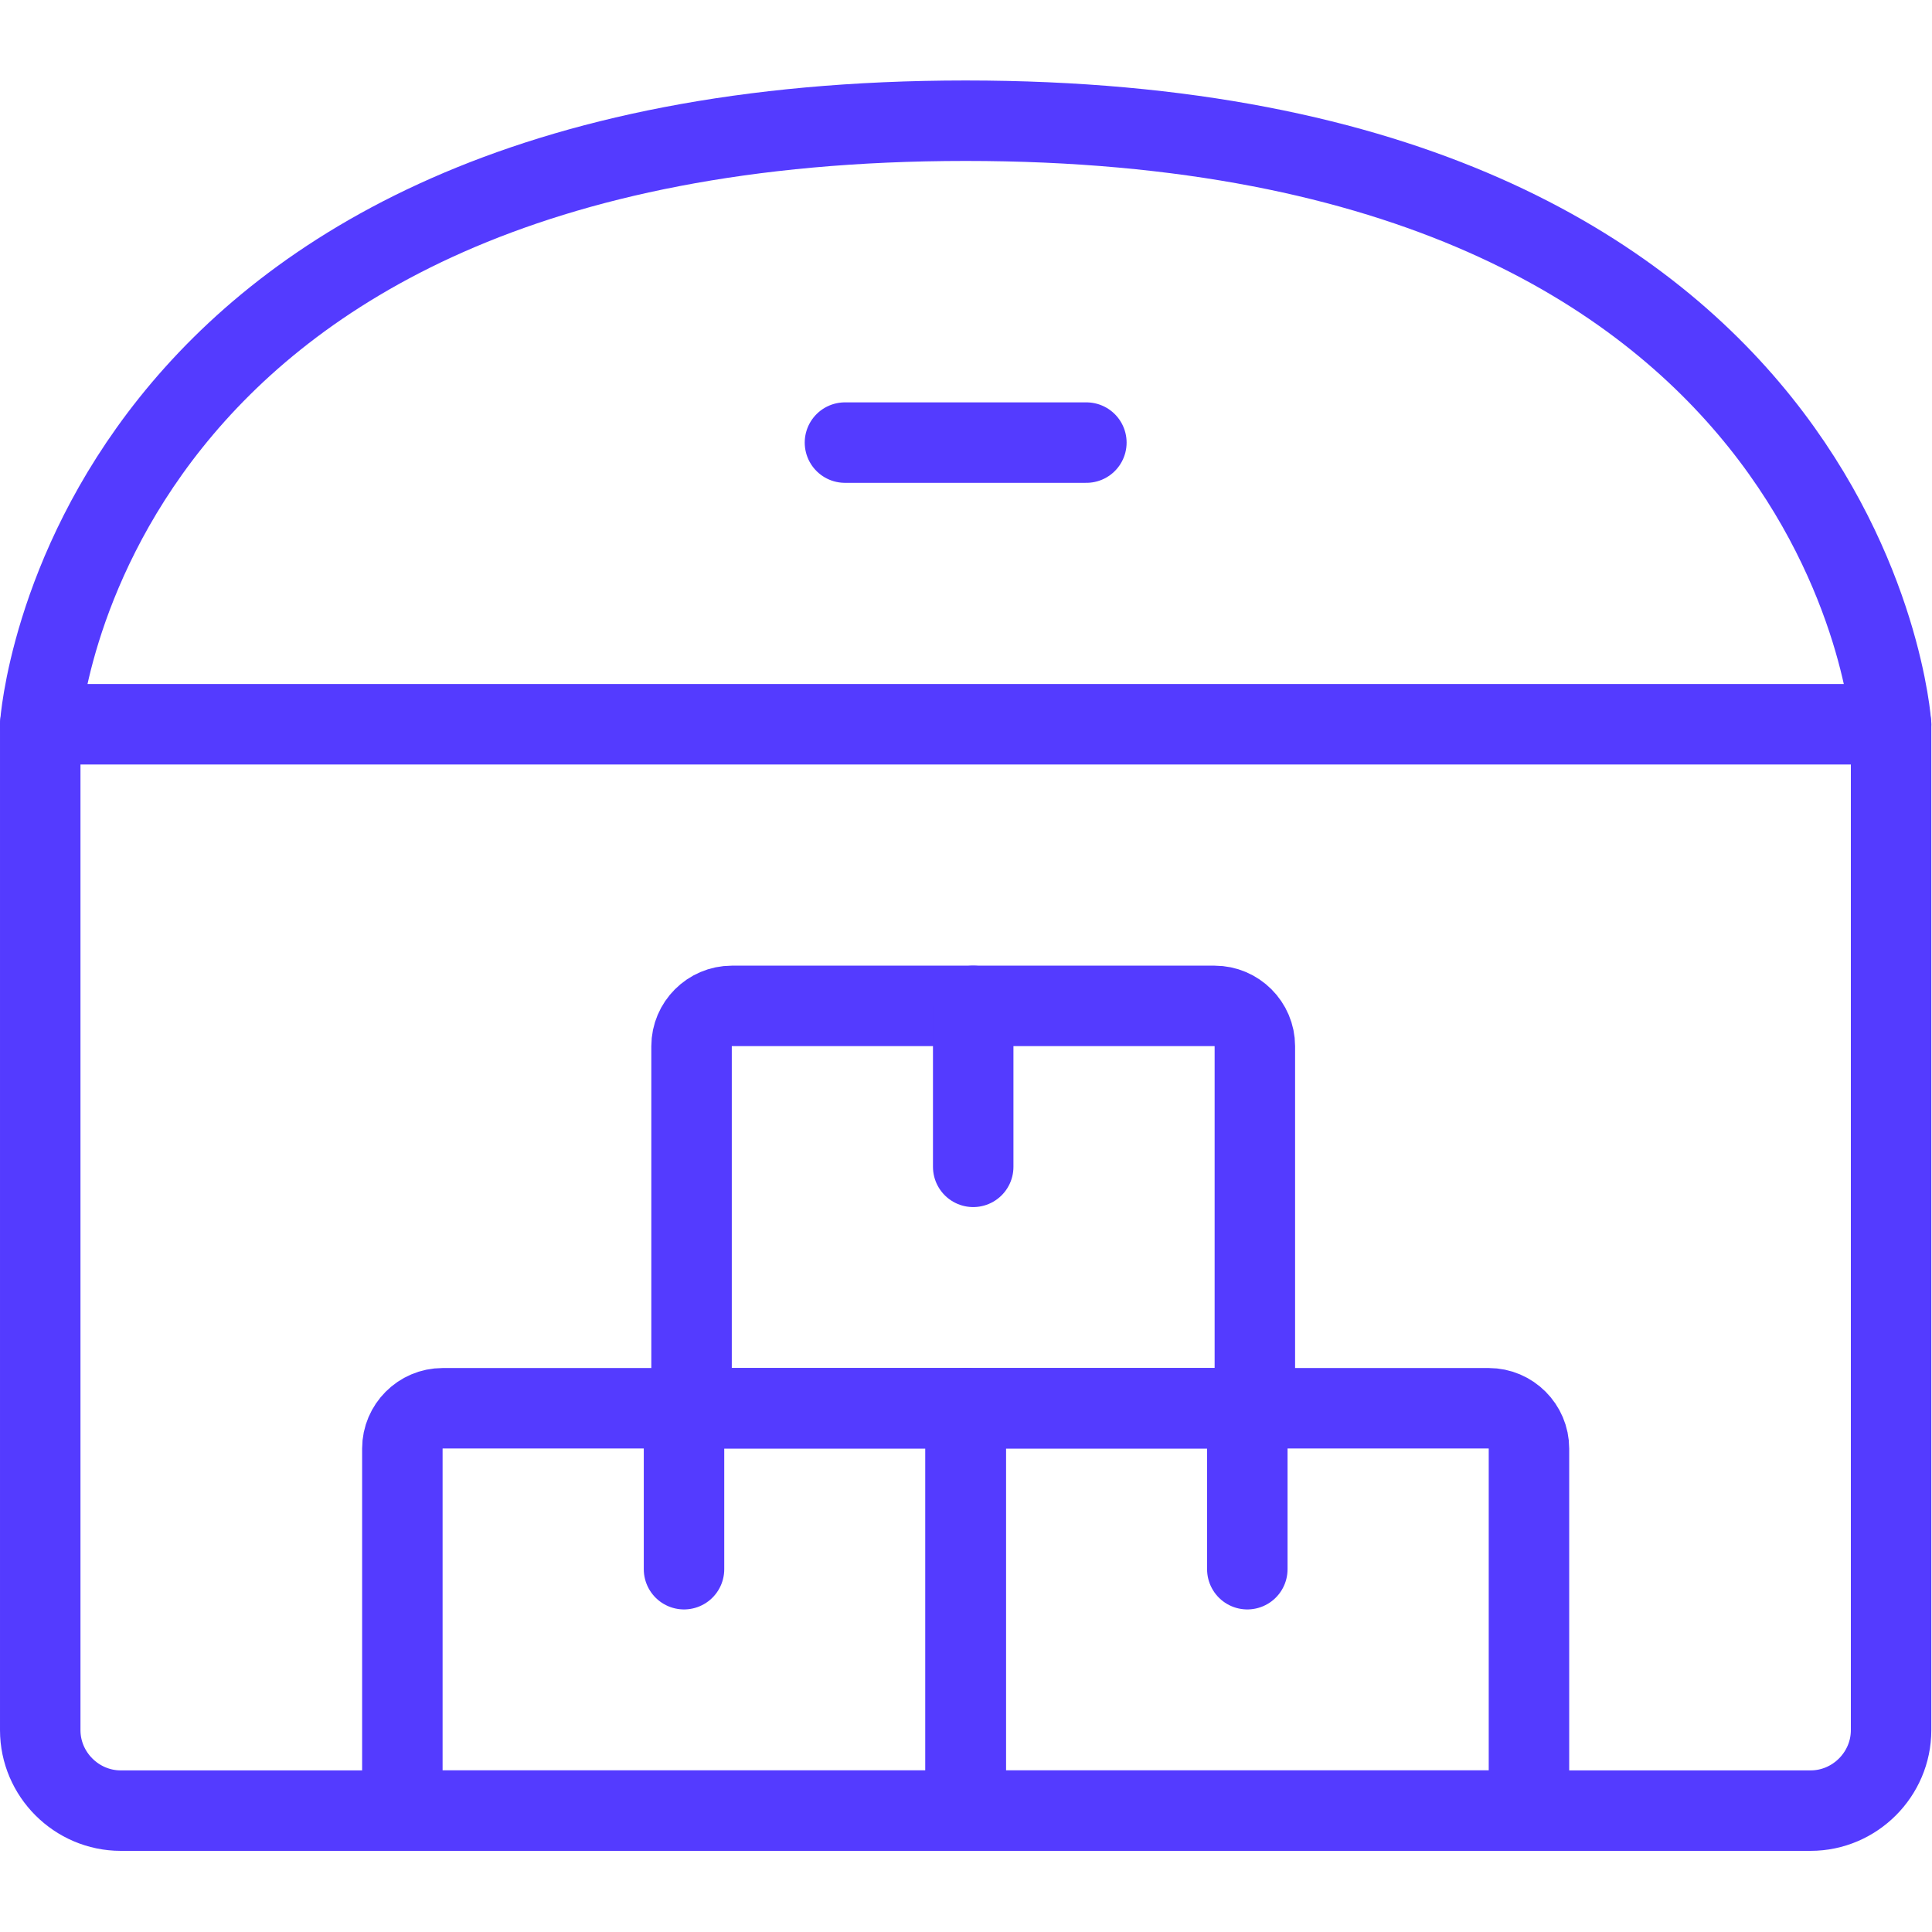 <?xml version="1.0" encoding="UTF-8" standalone="no"?><!DOCTYPE svg PUBLIC "-//W3C//DTD SVG 1.1//EN" "http://www.w3.org/Graphics/SVG/1.1/DTD/svg11.dtd"><svg width="100%" height="100%" viewBox="0 0 4446 4446" version="1.1" xmlns="http://www.w3.org/2000/svg" xmlns:xlink="http://www.w3.org/1999/xlink" xml:space="preserve" xmlns:serif="http://www.serif.com/" style="fill-rule:evenodd;clip-rule:evenodd;stroke-linecap:round;stroke-linejoin:round;"><g><g><path d="M3518.52,4166.67l-1296.3,-0l-0,-925.925l1203.7,-0c50.796,-0 92.592,41.795 92.592,92.591l-0,833.334Z" style="fill:none;fill-rule:nonzero;stroke:#543bff;stroke-width:185.17px;"/><path d="M2870.37,3240.74l-0,370.371" style="fill:none;fill-rule:nonzero;stroke:#543bff;stroke-width:185.17px;"/><path d="M2222.22,4166.67l-1296.3,-0l0,-833.334c0,-50.796 41.8,-92.591 92.592,-92.591l1203.7,-0l-0,925.925Z" style="fill:none;fill-rule:nonzero;stroke:#543bff;stroke-width:185.17px;"/><path d="M1574.08,3240.74l0,370.371" style="fill:none;fill-rule:nonzero;stroke:#543bff;stroke-width:185.17px;"/><path d="M2887.73,3240.74l-1296.3,-0l0,-833.334c0,-50.796 41.8,-92.591 92.596,-92.591l1111.11,-0c50.795,-0 92.595,41.795 92.595,92.591l0,833.334Z" style="fill:none;fill-rule:nonzero;stroke:#543bff;stroke-width:185.17px;"/><path d="M2239.58,2314.82l0,370.366" style="fill:none;fill-rule:nonzero;stroke:#543bff;stroke-width:185.17px;"/><path d="M1944.45,1018.52l555.554,-0" style="fill:none;fill-rule:nonzero;stroke:#543bff;stroke-width:185.17px;"/><path d="M92.592,1666.67l-0,2314.82c-0,101.588 83.596,185.184 185.187,185.184l3888.89,-0c101.591,-0 185.183,-83.596 185.183,-185.184l0,-2314.82" style="fill:none;fill-rule:nonzero;stroke:#543bff;stroke-width:185.17px;"/><path d="M4351.84,1666.67l-4259.26,-0c0,-0 92.592,-1388.89 2129.63,-1388.89c2037.04,0 2129.63,1388.89 2129.63,1388.89Z" style="fill:none;fill-rule:nonzero;stroke:#543bff;stroke-width:185.17px;"/></g></g></svg>